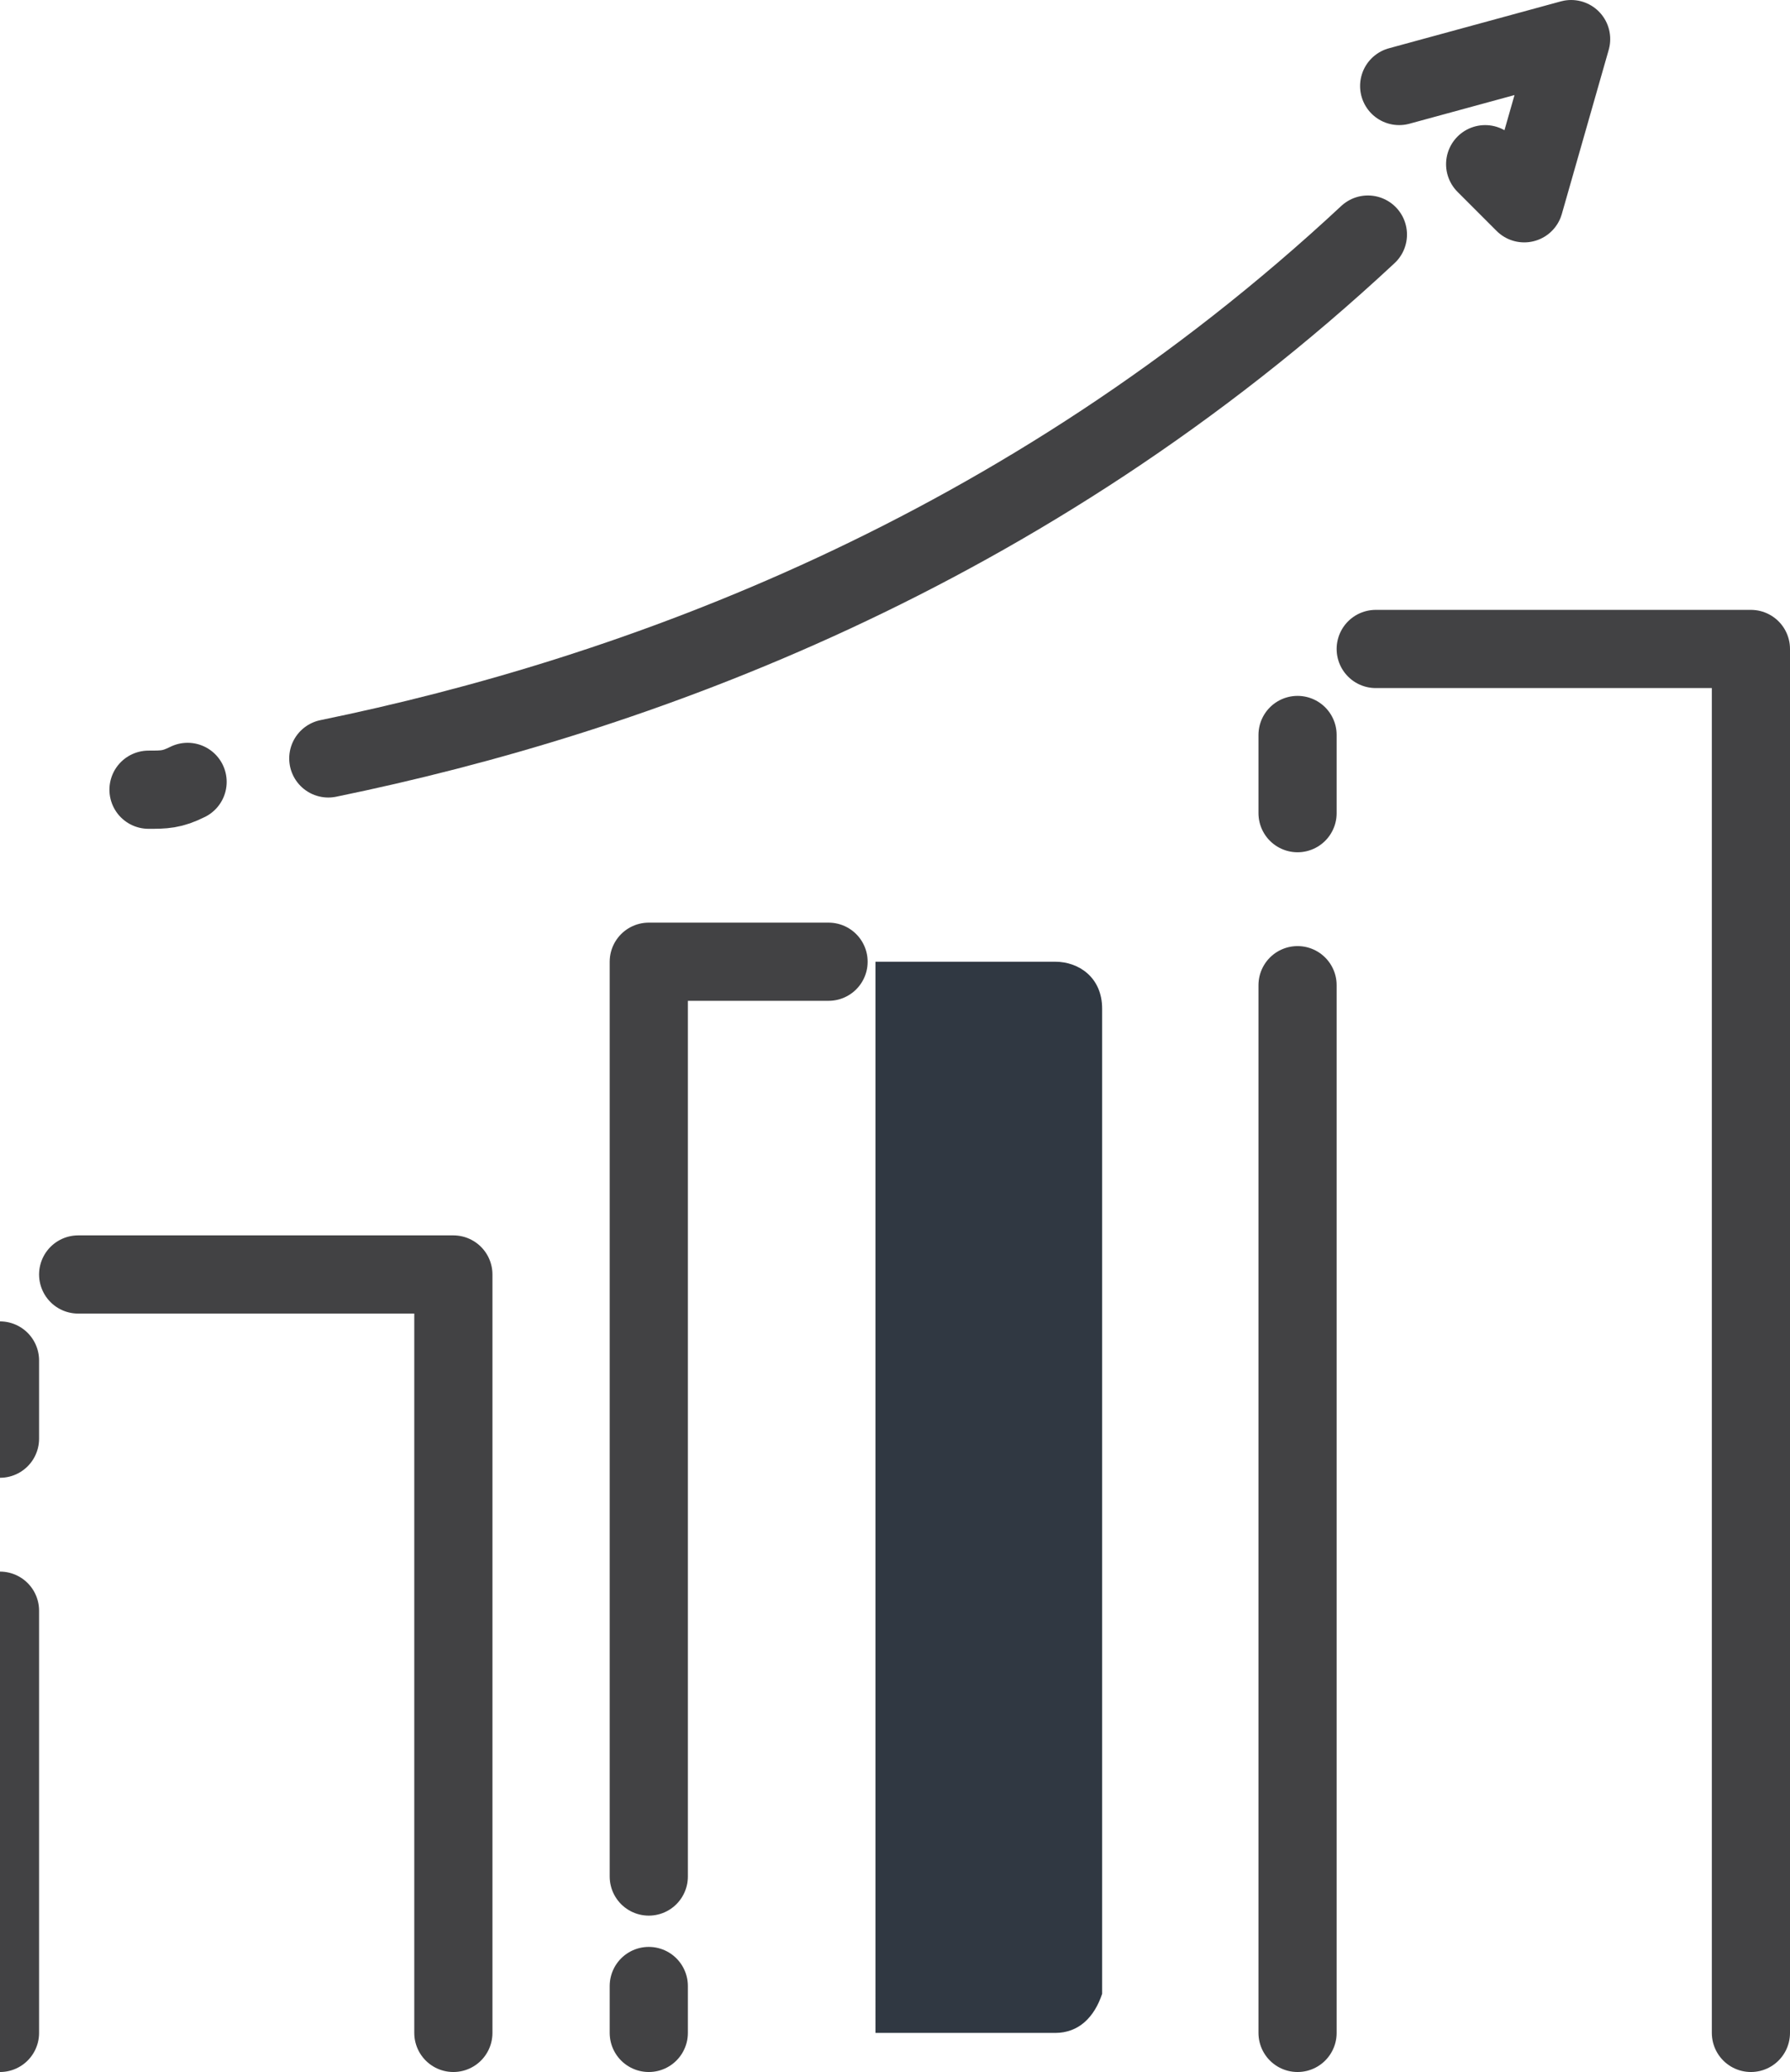 <?xml version="1.0" encoding="utf-8"?>
<!-- Generator: Adobe Illustrator 21.0.0, SVG Export Plug-In . SVG Version: 6.00 Build 0)  -->
<svg version="1.1" id="Capa_1" xmlns="http://www.w3.org/2000/svg" xmlns:xlink="http://www.w3.org/1999/xlink" x="0px" y="0px"
	 viewBox="0 0 22.9 26.5" style="enable-background:new 0 0 22.9 26.5;" xml:space="preserve">
<style type="text/css">
	.st0{fill:none;stroke:#424244;stroke-linecap:round;stroke-linejoin:round;stroke-miterlimit:10;}
	.st1{fill:#303842;}
	.st2{fill:none;stroke:#424244;stroke-linecap:round;stroke-miterlimit:10;}
</style>
<g>
	<g>
		<line class="st0" x1="0" y1="18.4" x2="0" y2="17.4"/>
		<line class="st0" x1="0" y1="26" x2="0" y2="20.6"/>
		<polyline class="st0" points="1,16.3 5.8,16.3 5.8,26 		"/>
		<line class="st0" x1="16.6" y1="10.4" x2="16.6" y2="9.4"/>
		<path class="st1" d="M13.5,26h-2.3V12.3h2.3c0.3,0,0.6,0.2,0.6,0.6v12.6C14,25.8,13.8,26,13.5,26z"/>
		<line class="st0" x1="16.6" y1="26" x2="16.6" y2="12.6"/>
		<polyline class="st0" points="17.6,8.3 22.4,8.3 22.4,26 		"/>
		<polyline class="st0" points="8.3,24 8.3,12.3 10.6,12.3 		"/>
		<line class="st0" x1="8.3" y1="26" x2="8.3" y2="25.4"/>
	</g>
	<g>
		<path class="st2" d="M4.2,9.7C8.1,8.9,13.1,7.1,17.5,3"/>
		<path class="st2" d="M1.9,10.1c0.2,0,0.3,0,0.5-0.1"/>
		<polyline class="st0" points="17.9,1.1 20.1,0.5 19.5,2.6 19,2.1 		"/>
	</g>
</g>
</svg>
